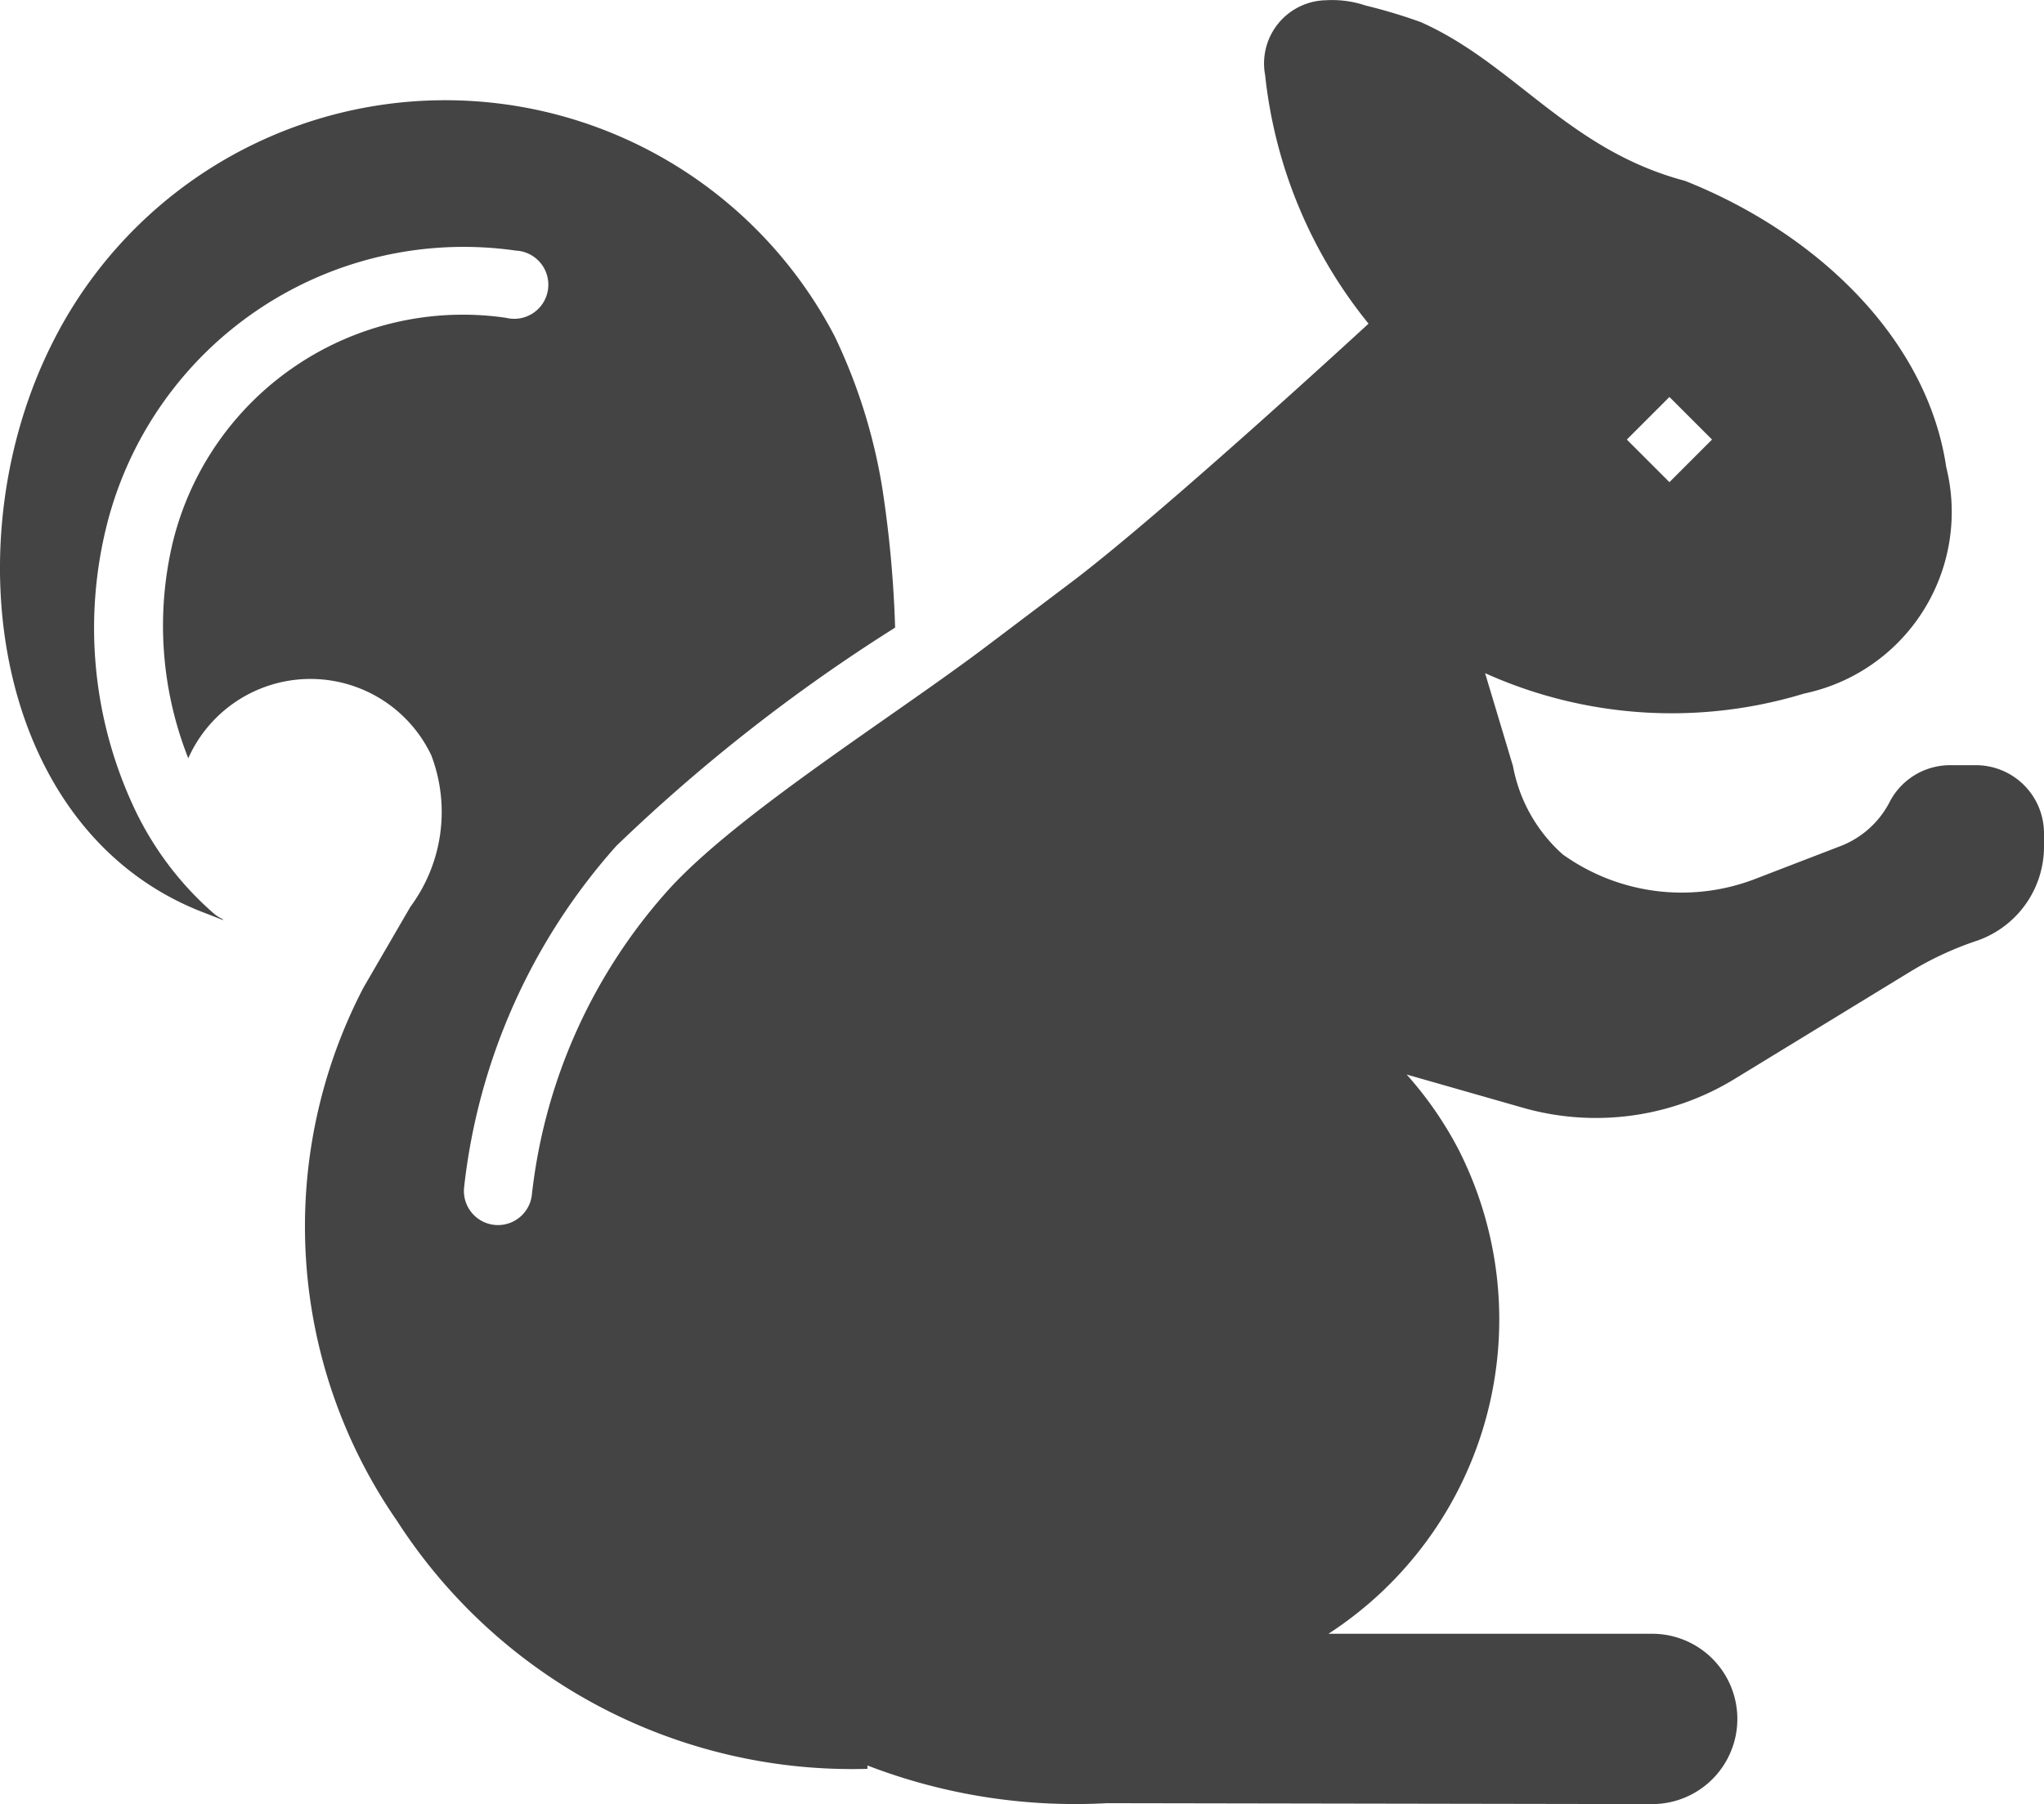 <svg xmlns="http://www.w3.org/2000/svg" width="39.53" height="34.902" viewBox="0 0 39.53 34.902">
  <g id="iconSquirrel" transform="translate(-1.003 -2.759)">
    <path id="Path_280" data-name="Path 280" d="M26.626,2.764A1.223,1.223,0,0,0,25.47,4.211a9.166,9.166,0,0,0,2,4.809s-3.84,3.541-5.675,4.947l-1.707,1.289c-1.806,1.367-4.87,3.274-6.184,4.745a10.566,10.566,0,0,0-2.615,5.871.659.659,0,0,1-1.31-.148,11.882,11.882,0,0,1,2.942-6.6A33.451,33.451,0,0,1,18.314,14.9a22.029,22.029,0,0,0-.252-2.725,10.75,10.75,0,0,0-.917-2.911,8.494,8.494,0,0,0-15.122.116C.061,13.258.879,18.827,4.913,20.4l.41.159c-.013-.013-.014-.018-.024-.026a.663.663,0,0,1-.17-.111A6.2,6.2,0,0,1,3.557,18.3a8.2,8.2,0,0,1-.493-5.367,7.117,7.117,0,0,1,7.918-5.326.66.66,0,1,1-.192,1.3,5.776,5.776,0,0,0-6.446,4.345,6.977,6.977,0,0,0,.3,4.175,2.587,2.587,0,0,1,4.7-.057A3.082,3.082,0,0,1,8.94,20.3l-.907,1.562a10,10,0,0,0,.646,10.314,10.466,10.466,0,0,0,9.1,4.8v-.065a11.173,11.173,0,0,0,4.633.729l10.543.018a1.647,1.647,0,0,0,0-3.295h-6.26a7.249,7.249,0,0,0,2.512-9.374,7.1,7.1,0,0,0-1-1.444l2.25.643a5.143,5.143,0,0,0,4.095-.559l3.383-2.067a6.344,6.344,0,0,1,1.315-.61A1.928,1.928,0,0,0,40.533,19.1v-.221a1.318,1.318,0,0,0-1.318-1.318h-.5a1.316,1.316,0,0,0-1.176.729,1.8,1.8,0,0,1-.981.851l-1.612.621a3.953,3.953,0,0,1-3.719-.474,3.017,3.017,0,0,1-.963-1.707l-.54-1.8a8.785,8.785,0,0,0,6.171.394,3.588,3.588,0,0,0,2.747-4.381c-.364-2.463-2.472-4.511-5.053-5.537-2.262-.6-3.3-2.269-5.115-3.073a10.542,10.542,0,0,0-1.064-.319,2.023,2.023,0,0,0-.783-.1Zm6.663,7.674.824.824-.824.824-.824-.824Z" transform="translate(0 0)" fill="#444" fill-rule="evenodd"/>
  </g>
</svg>
